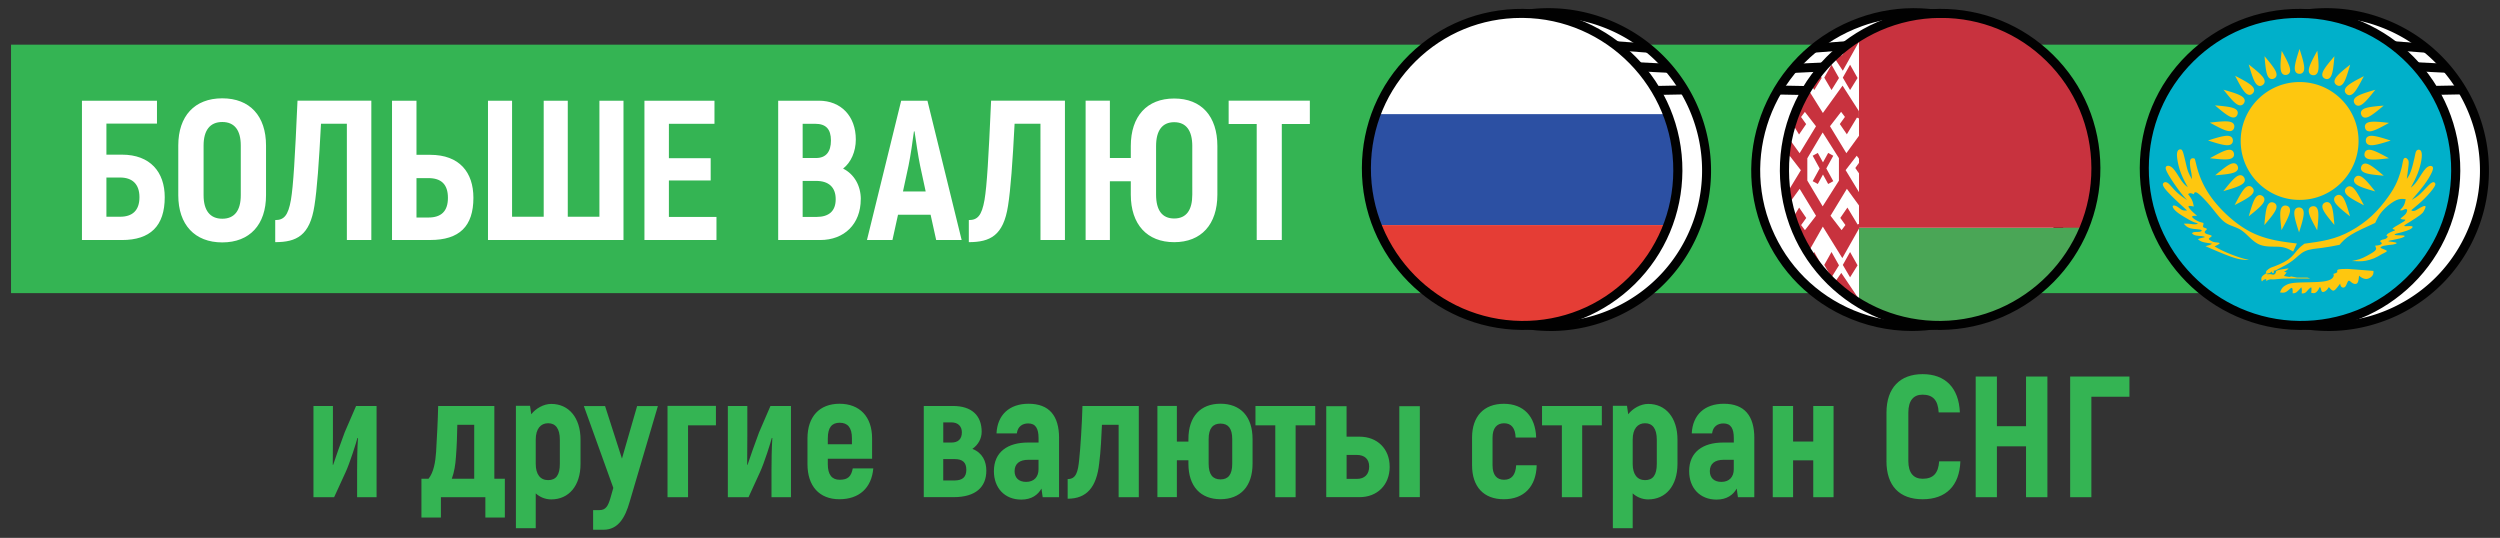 <svg xmlns="http://www.w3.org/2000/svg" viewBox="0 0 766.37 164.89">
    <rect x="0" y="0" width="766.37" height="164.89" fill="#333333" stroke="none"/>
    <defs>
        <clipPath id="a">
            <ellipse cx="466.58" cy="51.92" fill="none" stroke-width="0" rx="47.66" ry="47.9" transform="rotate(-38 466.59 51.928)" />
        </clipPath>
        <clipPath id="b">
            <rect width="142.8" height="102" x="392.46" y=".98" fill="none" stroke-width="0" rx="10.2" ry="10.2" />
        </clipPath>
        <clipPath id="d">
            <ellipse cx="705.05" cy="51.92" fill="none" stroke-width="0" rx="47.66" ry="47.9" transform="rotate(-38 705.07 51.916)" />
        </clipPath>
        <clipPath id="e">
            <rect width="142.8" height="102" x="630.93" y=".98" fill="none" stroke-width="0" rx="10.2" ry="10.2" />
        </clipPath>
        <clipPath id="f">
            <ellipse cx="594.76" cy="51.92" fill="none" stroke-width="0" rx="47.9" ry="47.66" transform="rotate(-52 594.748 51.928)" />
        </clipPath>
        <clipPath id="g">
            <rect width="142.8" height="102" x="526.08" y=".98" fill="none" stroke-width="0" rx="10.2" ry="10.2" />
        </clipPath>
        <mask id="c" width="142.8" height="102" x="392.46" y=".98" data-name="mask" maskUnits="userSpaceOnUse">
            <rect width="140.25" height="99.45" x="393.74" y="2.26" fill="#fff" stroke="#fff" stroke-miterlimit="114.29" stroke-width="2.55" data-name="mask0 503 2726" rx="8.93" ry="8.93" />
        </mask>
    </defs>
    <path fill="#34b453" d="M3.38 13.69h715.88v76.16H3.38z" />
    <path fill="#fff" d="M502.421 12.607a48.26 47.98 34.9 0 1 12.13 66.963 48.26 47.98 34.9 0 1-67.033 11.739 48.26 47.98 34.9 0 1-12.129-66.963 48.26 47.98 34.9 0 1 67.032-11.739z" />
    <path fill="#010101" d="M475.28 101.46c-5.69 0-11.38-1-16.9-2.96-25.76-9.29-39.21-37.69-30.08-63.33 4.41-12.38 13.42-22.31 25.31-27.92 11.98-5.65 25.48-6.29 37.97-1.76 25.76 9.29 39.21 37.69 30.08 63.33-4.45 12.38-13.42 22.31-25.31 27.92-6.69 3.12-13.86 4.73-21.07 4.73Zm-.56-96.21c-6.81 0-13.58 1.48-19.91 4.49-11.22 5.29-19.71 14.66-23.91 26.36-8.61 24.19 4.13 51.03 28.4 59.8 11.82 4.25 24.55 3.65 35.85-1.68 11.22-5.29 19.71-14.66 23.91-26.36 8.65-24.19-4.09-51.03-28.4-59.8a46.806 46.806 0 0 0-15.94-2.8Z" />
    <path fill="none" d="m488.82 13.54 16.54 1.24" />
    <path fill="#010101" d="m488.7 14.894.212-2.752 16.571 1.27-.21 2.751z" />
    <path fill="none" d="m497.91 20.27 13.74.68" />
    <path fill="#010101" d="m497.817 21.645.135-2.757 13.723.67-.134 2.756z" />
    <path fill="none" d="m504.2 27.84 12.18-.24" />
    <path fill="#010101" d="m504.18 26.414 12.177-.232.053 2.76-12.178.231z" />
    <g clip-path="url(#a)">
        <g clip-path="url(#b)">
            <path fill="#fff" d="M402.67 2.26h122.39a8.91 8.91 0 0 1 8.93 8.93v81.59a8.91 8.91 0 0 1-8.93 8.93H402.67a8.91 8.91 0 0 1-8.93-8.93V11.19a8.91 8.91 0 0 1 8.93-8.93z" />
            <path fill="#f5f6f6" d="M525.07 102.99h-122.4c-5.62 0-10.2-4.58-10.2-10.2V11.18c0-5.62 4.58-10.2 10.2-10.2h122.4c5.62 0 10.2 4.58 10.2 10.2v81.6c0 5.62-4.58 10.2-10.2 10.2ZM402.66 3.53c-4.22 0-7.65 3.43-7.65 7.65v81.6c0 4.22 3.43 7.65 7.65 7.65h122.4c4.22 0 7.65-3.43 7.65-7.65v-81.6c0-4.22-3.43-7.65-7.65-7.65h-122.4Z" />
            <g fill-rule="evenodd" mask="url(#c)">
                <path fill="#2c50a3" d="M392.46 68.98h142.8v-34h-142.8v34Z" />
                <path fill="#e53d35" d="M392.46 102.99h142.8v-34h-142.8v34Z" />
            </g>
        </g>
    </g>
    <path fill="#010101" d="M466.87 101.14h-.48c-27.08-.28-49.03-22.55-48.91-49.67.04-13.18 5.21-25.52 14.54-34.69 9.33-9.17 21.67-14.14 34.81-14.06 27.08.28 49.03 22.55 48.91 49.67-.08 13.14-5.25 25.48-14.58 34.69-9.21 9.05-21.35 14.06-34.29 14.06Zm-.52-95.65c-12.22 0-23.67 4.69-32.36 13.26-8.81 8.69-13.7 20.31-13.74 32.73-.12 25.6 20.59 46.62 46.14 46.9 12.38.12 24.03-4.57 32.81-13.26 8.81-8.69 13.7-20.31 13.74-32.73h1.4-1.4c.16-25.6-20.55-46.66-46.14-46.9h-.44Z" />
    <path fill="#fff" d="M740.887 12.592a48.26 47.98 34.9 0 1 12.13 66.962 48.26 47.98 34.9 0 1-67.033 11.74 48.26 47.98 34.9 0 1-12.129-66.963 48.26 47.98 34.9 0 1 67.032-11.74z" />
    <path fill="#010101" d="M713.74 101.46c-5.69 0-11.38-1-16.9-2.96-25.76-9.29-39.21-37.69-30.08-63.33 4.41-12.38 13.42-22.31 25.31-27.92 11.98-5.65 25.48-6.29 37.97-1.76 25.76 9.29 39.21 37.69 30.08 63.33-4.45 12.38-13.42 22.31-25.31 27.92-6.69 3.12-13.86 4.73-21.07 4.73Zm-.56-96.21c-6.81 0-13.58 1.48-19.91 4.49-11.22 5.29-19.71 14.66-23.91 26.36-8.61 24.19 4.13 51.03 28.4 59.8 11.82 4.25 24.55 3.65 35.85-1.68 11.22-5.29 19.71-14.66 23.91-26.36 8.65-24.19-4.09-51.03-28.4-59.8a46.806 46.806 0 0 0-15.94-2.8Z" />
    <path fill="none" d="m727.28 13.54 16.55 1.24" />
    <path fill="#010101" d="m727.172 14.9.211-2.752 16.571 1.27-.21 2.751z" />
    <path fill="none" d="m736.38 20.27 13.73.68" />
    <path fill="#010101" d="m736.265 21.638.134-2.757 13.724.669-.134 2.757z" />
    <path fill="none" d="m742.66 27.84 12.18-.24" />
    <path fill="#010101" d="m742.636 26.398 12.178-.232.053 2.76-12.178.231z" />
    <g clip-path="url(#d)">
        <g clip-path="url(#e)">
            <path fill="#00b0ca" d="m827.08-14.22.05 133.78-267.56.1-.05-133.78 267.56-.11Z" />
            <path fill="#fec70f" d="M720.97 80.01c.8-.16 1.6-.32 2.36-.57.75-.25 1.46-.59 2.35-1.07.89-.48 1.97-1.09 2.42-1.55.45-.46.28-.77.18-1-.1-.23-.12-.38-.13-.54.43-.01.86-.02 1.26-.15s.76-.38.73-.59c-.03-.21-.46-.38-.5-.57-.03-.19.33-.4.67-.5s.65-.11.96-.25.61-.41.66-.6c.04-.19-.17-.3-.38-.4.06-.17.12-.34.43-.57.3-.22.85-.5 1.33-.69.47-.19.87-.29.88-.4 0-.12-.4-.25-.79-.38.09-.15.18-.3.89-.74.71-.43 2.06-1.15 2.65-1.57s.45-.52.24-.56c-.21-.04-.48 0-.72-.05-.23-.04-.43-.14-.63-.24.46-.38.93-.76 1.24-1.04.32-.29.48-.48.63-.79s.28-.73.17-.94c-.07-.12-.22-.17-.39-.17-.12 0-.24.02-.34.06-.26.09-.44.25-.66.32-.1.03-.21.04-.33.04-.15 0-.3-.02-.46-.03.46-.49.91-.98 1.21-1.54.3-.56.43-1.2.57-1.84-.3-.06-.59-.12-1.05-.12h-.14c-.54.01-1.28.11-2.4.76-1.12.65-2.62 1.86-3.64 3.06-1.03 1.19-1.58 2.37-2.14 3.55-2.79 1.26-5.58 2.52-7.4 3.64-1.82 1.12-2.67 2.1-3.52 3.07-1.75.35-3.51.7-5.34.93-1.83.23-3.75.34-5.21 1-1.46.66-2.47 1.88-3.87 2.93-1.39 1.05-3.16 1.94-4.09 2.41-.93.47-1.03.53-1.12.59-.3.02-.61.05-.89.18-.29.13-.56.37-.83.6-.15.06-.31.12-.5.12s-.43-.07-.66-.13c-.03-.22-.06-.45.19-.73s.79-.63 1.05-.79.27-.11 1.26-.49 2.97-1.18 4.32-2.14c1.35-.96 2.06-2.08 2.78-2.91s1.43-1.37 2.14-1.91c2.52-.34 5.04-.68 7.39-1.26 2.35-.58 4.51-1.4 6.75-2.62 2.24-1.22 4.55-2.83 6.55-4.69 2-1.86 3.68-3.97 4.94-5.73 1.26-1.76 2.1-3.17 2.79-4.77.68-1.6 1.2-3.4 1.47-4.59s.3-1.76.45-2.14c.13-.34.36-.51.61-.51h.08c.28.04.56.31.74.59.18.28.25.59.17 1.56-.08.98-.32 2.63-.55 4.29.4-.58.81-1.16 1.23-2.31s.85-2.88 1.1-4.02c.25-1.14.32-1.69.49-2.05.17-.37.44-.55.76-.58h.08c.3 0 .62.15.8.63.19.52.2 1.44 0 2.64-.2 1.2-.6 2.69-1.17 4.13-.57 1.45-1.32 2.86-2.07 4.27.59-.5 1.19-.99 1.97-2.13.79-1.13 1.77-2.91 2.63-3.79.56-.57 1.07-.77 1.46-.77.22 0 .4.06.52.16.36.27.32.82-.11 1.78-.43.96-1.24 2.35-2.34 3.83-1.09 1.48-2.46 3.06-3.83 4.65.83-.48 1.65-.96 2.69-1.94s2.28-2.45 3.07-3.09c.39-.31.67-.42.88-.42.22 0 .36.12.46.24.2.24.27.53-.26 1.35-.53.82-1.65 2.18-2.92 3.44-1.26 1.26-2.66 2.41-4.06 3.57.11.1.23.2.45.23.05 0 .11.01.17.01.21 0 .47-.05.77-.19.4-.19.86-.53 1.45-.85.45-.25.97-.49 1.27-.49.09 0 .17.02.21.08.18.22-.18.97-.47 1.47s-.52.76-1.2 1.27c-.69.51-1.83 1.27-2.9 1.93-1.07.66-2.08 1.21-1.88 1.38.06.05.24.07.48.07.36 0 .85-.04 1.25-.04.18 0 .34 0 .46.03.59.1.36.51-.3.89-.66.38-1.74.72-2.7.98-.96.26-1.81.43-2.09.59-.28.15.02.28.76.33.74.04 1.94 0 2.2.16.26.16-.4.54-1.58.85-1.18.31-2.87.55-3.28.71-.41.15.46.21 1.18.31.71.1 1.26.22 1.27.37 0 .15-.52.31-.98.41-.46.09-.86.11-1.38.16-.52.06-1.17.16-1.58.25s-.57.18-.77.29c-.2.11-.43.25-.04.46.38.21 1.38.48 1.64.73s-.22.48-.6.66c-.37.18-.64.32-.91.46-.75.45-1.5.9-2.34 1.25-.84.35-1.78.6-2.53.74-.72.13-1.26.16-1.89.16h-.1c-.67 0-1.45-.04-2.24-.07Z" />
            <path fill="#fec70f" d="m704.1 74.65-1.13 2.47c-1.13-.65-2.26-1.29-4.08-1.45-1.82-.16-4.33.16-6.37-.75s-3.59-3.05-5.26-4.22-3.45-1.36-4.99-2.4c-1.54-1.03-2.84-2.9-4.35-4.74-1.51-1.84-3.21-3.64-4.15-4.3-.34-.24-.57-.33-.75-.33-.31 0-.42.3-.52.6-.39-.15-.77-.31-1.06-.31-.29 0-.49.15-.68.3.46.6.91 1.2 1.2 1.83.29.63.42 1.29.54 1.96-.47-.1-.94-.19-1.25-.19-.21 0-.35.04-.37.16-.05.29.62 1.02 1.18 1.57.56.55 1.01.93 1.46 1.3h-.32c-.66 0-1.23.03-1.21.28.02.29.84.88 1.55 1.25.71.37 1.32.51 1.92.65 0 .16.01.33-.03.53-.04.21-.12.46-.09.63.03.17.19.24.47.34.29.1.71.22.7.4 0 .18-.44.43-.6.7-.16.27-.04.55.49.77s1.48.37 1.58.6-.63.54-.8.8c-.17.26.22.48.55.67.33.2.61.37 1.19.47.57.1 1.44.11 1.49.31.04.2-.74.6-1.53.99.83.48 1.66.95 2.91 1.52 1.24.57 2.9 1.22 4.25 1.68 1.35.46 2.4.71 3.45.97-1.25-.01-2.5-.03-4.73-.73-2.23-.71-5.45-2.11-8.67-3.51.59-.16 1.18-.32 1.5-.46.32-.13.38-.24.44-.35-1.05-.14-2.09-.28-2.8-.5-.71-.22-1.09-.52-1.46-.83.31-.13.61-.27 1.05-.38.44-.11 1.02-.2 1.06-.29.04-.09-.45-.19-.95-.29-.78-.05-1.56-.11-2.06-.26-.5-.15-.71-.39-.93-.63.19-.15.38-.29.79-.35.41-.05 1.04-.02 1.48-.07.44-.06.67-.21.71-.36.04-.15-.13-.29-.84-.38-.71-.09-1.96-.13-2.83-.41-.86-.28-1.34-.81-1.81-1.35.21 0 .41-.01.63-.01h.43c.39.02.82.06 1.25.11.28.04.56.09.89.09h.18c.41-.02.91-.11.9-.21-.01-.1-.53-.22-.98-.38-.46-.16-.84-.35-1.23-.55-1.58-.9-3.17-1.8-4.16-2.61-1-.81-1.4-1.54-1.29-1.84.04-.12.17-.17.34-.17.26 0 .62.12.96.31.56.32 1.07.82 1.58 1.06.31.14.63.18.94.18.2 0 .4-.02.61-.03 0 .01.02.03.01.03-.02 0-.21-.17-1.24-1.11-1.31-1.2-3.96-3.65-5.22-5.13-1.25-1.47-1.11-1.97-.79-2.25a.83.83 0 0 1 .56-.22c.25 0 .54.11.87.37.63.5 1.42 1.58 2.41 2.54.99.96 2.18 1.79 3.37 2.62-.81-.9-1.62-1.8-2.72-3.29s-2.49-3.56-3.22-4.89c-.72-1.33-.78-1.91-.42-2.19.13-.1.31-.17.53-.17.39 0 .91.21 1.47.78.87.89 1.84 2.66 2.61 3.77.78 1.11 1.37 1.57 1.96 2.03-.86-1.56-1.72-3.12-2.35-4.98-.63-1.86-1.03-4.02-.97-5.2.07-1.19.6-1.4.98-1.43h.08c.33 0 .54.19.8.93.27.8.6 2.25.86 3.37s.46 1.91.76 2.67c.3.75.7 1.46 1.1 2.17-.04-.65-.08-1.31-.17-1.85-.09-.54-.22-.97-.33-1.74-.11-.77-.2-1.88.05-2.4.16-.34.47-.42.74-.42.15 0 .28.02.37.05.27.07.23.13.69 1.97.46 1.84 1.44 5.46 4.23 9.47 2.79 4.02 7.4 8.44 12.13 10.94 4.73 2.51 9.59 3.1 14.46 3.7Zm23.51 8.39-7.88-.6c-1.24.01-2.49.02-2.97.2-.48.18-.19.52-.31.77s-.65.4-1.18.55c.12.23.24.45 0 .9-.23.45-.81 1.11-2.94 1.41-2.12.3-5.79.24-7.99.36s-2.95.43-3.52.74c-.57.3-.96.61-1.24.98s-.46.83-.64 1.28c.28.04.56.09.85.09.34 0 .68-.06 1.03-.26.65-.37 1.34-1.2 1.68-1.2.34 0 .32.82.31 1.65.36 0 .72 0 1.15-.31s.96-.91 1.48-1.51c.07.14.15.28.17.59.02.31 0 .78-.03 1.26h.26c.28 0 .56-.03.83-.21.36-.23.71-.71 1.01-1.03.3-.32.54-.47.79-.63.05.09.1.17.11.45 0 .28-.03.76-.07 1.25.25.04.49.09.72.09.13 0 .26-.01.38-.05.33-.1.61-.37.85-.69.23-.32.42-.69.61-1.07.14.03.27.05.36.34.09.29.14.84.4 1.03.08.05.17.08.28.08.26 0 .6-.15.87-.36.38-.3.66-.71.93-1.13.4.46.8.91 1.15 1.04.07.03.14.04.21.04.26 0 .5-.19.8-.51.38-.41.84-1.03 1.3-1.64.06.38.13.77.41 1.01.14.12.34.21.55.21.21 0 .44-.09.63-.32.38-.46.63-1.49.94-1.73.05-.04.11-.06.17-.06.27 0 .59.41 1.01.69.29.19.62.31.92.31.23 0 .45-.07.61-.25.37-.4.46-1.35.55-2.29.29.24.58.49 1.01.7.33.16.75.3 1.19.3.14 0 .29-.01.43-.05.6-.14 1.22-.59 1.52-1.05.3-.46.28-.92.27-1.38Z" />
            <path fill="#fec70f" d="M701.61 82.25c-1.72.21-2.91.44-3.57.68-.13.04-.24.12-.31.22-.04.34-.12.58-.24.7-.17.2-.32.31-.45.33-.05.01-.11.02-.16.02s-.1 0-.15-.01l-.52-.12c-.14-.03-.23-.04-.27-.04h-.21c-.06 0-.25.02-.57.05h-.09c-.1 0-.05-.1.12-.27s-.03 0-.05 0c-.18 0-.31-.02-.4-.08-.74.45-1.19.83-1.38 1.15-.24.42-.23.9.04 1.44.13-.23.27-.39.43-.48.14-.09.42-.19.86-.31v.56c.59-.28 1.01-.44 1.28-.46.06 0 .13-.01.22-.01.14 0 .32.01.53.04l.6-.03c.22 0 .81-.06 1.79-.17.37-.03.62-.04.74-.05.3-.03 1.23-.05 2.78-.05 1.37 0 3.23.01 5.58.03l-.87-.3h-3.21l-1.75-.34-.58.15-1.67-.29.84-1.13-.82-.13c.72-.4 1.21-.77 1.46-1.12Z" />
            <path fill="#fec70f" d="M696.93 82.96c-.08.02-.15.04-.21.07-.1.04-.2.1-.31.16s0 .09.02.14c0 .05.02.1.04.14.05.12.12.2.22.24.02 0 .04.01.06.02h.03c.02 0 .04 0 .06-.01a.21.21 0 0 0 .11-.08c.07-.08.11-.17.11-.29v-.08c0-.01-.01-.06-.03-.13-.02-.06-.05-.12-.07-.18Zm26.08-39.75c0 9.98-8.08 18.07-18.06 18.07-9.98 0-18.07-8.08-18.07-18.06 0-9.98 8.08-18.07 18.06-18.07 9.98 0 18.07 8.08 18.07 18.06ZM704.92 15c.72 2.27 1.44 4.54 1.43 5.88 0 1.34-.73 1.75-1.45 1.75s-1.44-.41-1.44-1.75.73-3.61 1.46-5.88Zm19.71 8.36c-1.1 2.11-2.19 4.22-3.14 5.17-.47.47-.91.65-1.29.65s-.71-.18-.97-.44c-.51-.51-.73-1.31.22-2.26.95-.95 3.07-2.04 5.18-3.13Zm8.23 19.73c-2.26.72-4.53 1.43-5.87 1.43-1.34 0-1.75-.73-1.75-1.45s.41-1.44 1.74-1.44c1.34 0 3.61.73 5.88 1.46Zm-8.21 19.85c-2.11-1.1-4.22-2.19-5.17-3.14-.95-.95-.72-1.75-.21-2.26.26-.26.58-.44.97-.44s.82.18 1.29.66c.95.95 2.04 3.07 3.13 5.18Zm-19.88 8.29c.72-2.27 1.43-4.54 1.43-5.88 0-1.34-.73-1.75-1.45-1.75s-1.44.41-1.44 1.75.73 3.61 1.46 5.88Zm-19.59-47.99c2.11 1.1 4.22 2.19 5.17 3.14.95.95.72 1.75.21 2.26-.26.26-.58.44-.97.44-.38 0-.82-.18-1.29-.66-.95-.95-2.04-3.07-3.13-5.18Zm-8.31 19.82c2.26-.72 4.53-1.43 5.87-1.43 1.34 0 1.75.73 1.75 1.45s-.41 1.44-1.74 1.44c-1.34 0-3.61-.73-5.88-1.46Zm8.16 19.8c1.1-2.11 2.19-4.22 3.14-5.17.47-.47.91-.65 1.29-.65s.71.18.97.44c.51.51.73 1.31-.22 2.26-.95.95-3.07 2.04-5.18 3.13Zm25.34-47.31c.27 2.36.54 4.73.28 6.04-.22 1.11-.82 1.47-1.43 1.47-.11 0-.22-.01-.33-.03-.71-.14-1.34-.68-1.08-1.99s1.41-3.4 2.55-5.49Zm17.78 11.97c-1.48 1.86-2.96 3.73-4.07 4.47-.44.3-.82.42-1.15.42-.5 0-.87-.28-1.11-.64-.4-.6-.47-1.43.64-2.17 1.11-.75 3.4-1.41 5.68-2.08Zm4.18 21c-1.69.19-3.38.39-4.68.39-.52 0-.98-.03-1.36-.1-1.31-.26-1.58-1.05-1.44-1.76.12-.6.52-1.14 1.43-1.14.17 0 .36.02.56.06 1.31.26 3.4 1.41 5.49 2.55ZM720.4 66.33c-1.86-1.48-3.72-2.96-4.47-4.07-.75-1.11-.38-1.86.22-2.26.24-.16.51-.27.8-.27.44 0 .92.24 1.37.91.75 1.11 1.41 3.4 2.07 5.68Zm-21.01 4.19c-.27-2.36-.54-4.73-.28-6.04.22-1.11.82-1.47 1.43-1.47.11 0 .22.01.33.03.71.14 1.34.68 1.08 1.99s-1.4 3.4-2.55 5.49ZM681.56 58.6c1.48-1.86 2.96-3.72 4.07-4.47.44-.3.82-.42 1.15-.42.5 0 .87.28 1.11.64.4.6.47 1.43-.64 2.17-1.11.75-3.4 1.41-5.68 2.08Zm-4.14-21.01c1.69-.19 3.38-.39 4.68-.39.52 0 .98.03 1.36.1 1.31.26 1.58 1.05 1.44 1.76-.12.6-.52 1.14-1.43 1.14-.17 0-.36-.02-.56-.06-1.31-.26-3.4-1.41-5.49-2.55Zm11.92-17.84c1.86 1.48 3.73 2.96 4.47 4.07s.38 1.86-.22 2.26c-.24.16-.51.27-.8.27-.44 0-.92-.24-1.37-.91-.75-1.11-1.41-3.4-2.08-5.68Zm41.39 34.11c-2.31-.2-4.63-.4-5.83-.91-1.21-.5-1.3-1.31-1.03-1.96.19-.46.57-.85 1.21-.85.26 0 .56.06.9.21 1.21.5 2.98 2.01 4.75 3.51ZM715.6 68.95c-1.49-1.78-2.99-3.56-3.48-4.76-.5-1.21 0-1.85.65-2.12.18-.08.38-.12.58-.12.5 0 1.02.3 1.37 1.16.5 1.21.69 3.53.88 5.84Zm-21.46.04c.2-2.31.4-4.63.91-5.83.36-.86.87-1.16 1.38-1.16.2 0 .4.05.58.12.65.27 1.15.91.65 2.12-.5 1.21-2.01 2.98-3.51 4.75Zm-15.06-15.26c1.78-1.49 3.56-2.99 4.76-3.48.34-.14.64-.2.89-.2.65 0 1.03.39 1.22.86.27.65.17 1.45-1.04 1.95s-3.53.69-5.84.88ZM679 32.3c2.31.2 4.63.4 5.83.91 1.21.5 1.3 1.31 1.03 1.96-.19.47-.57.85-1.21.85-.26 0-.56-.06-.9-.21-1.21-.5-2.98-2.01-4.75-3.51Zm15.19-15.07c1.49 1.78 2.99 3.56 3.48 4.76.5 1.21 0 1.85-.65 2.12-.18.08-.38.12-.58.12-.5 0-1.02-.3-1.37-1.16-.5-1.21-.69-3.53-.88-5.84Zm21.42.02c-.2 2.31-.4 4.63-.91 5.83-.36.86-.87 1.16-1.38 1.16-.2 0-.4-.05-.58-.12-.65-.27-1.15-.91-.65-2.12.5-1.21 2.01-2.98 3.51-4.75Zm15.11 15.12c-1.78 1.49-3.56 2.99-4.76 3.49-.34.14-.64.2-.89.2-.65 0-1.03-.39-1.22-.86-.27-.65-.17-1.45 1.04-1.95s3.53-.69 5.84-.88Zm-10.28-12.55c-.65 2.25-1.29 4.5-2.03 5.6-.44.66-.91.9-1.35.9-.29 0-.56-.1-.79-.26-.59-.39-.96-1.12-.23-2.22s2.56-2.56 4.39-4.02Zm11.91 17.85c-2.05 1.13-4.1 2.27-5.39 2.53-.2.04-.39.06-.56.06-.89 0-1.29-.53-1.41-1.12-.14-.7.11-1.47 1.41-1.73.37-.07.84-.11 1.36-.11 1.28 0 2.94.18 4.59.37Zm-4.24 21.01c-2.25-.65-4.5-1.29-5.6-2.03-1.1-.73-1.04-1.55-.64-2.14.24-.36.6-.63 1.09-.63.32 0 .7.12 1.13.41 1.1.73 2.56 2.56 4.02 4.39ZM710.33 70.6c-1.13-2.05-2.27-4.1-2.53-5.39-.26-1.29.36-1.83 1.06-1.97.11-.02.22-.03.33-.03.6 0 1.18.35 1.4 1.44.26 1.29 0 3.62-.26 5.95Zm-20.98-4.3c.65-2.25 1.29-4.5 2.03-5.6.44-.66.91-.9 1.35-.9.29 0 .56.1.79.26.59.39.96 1.12.23 2.22s-2.56 2.56-4.39 4.02Zm-11.9-17.8c2.05-1.13 4.1-2.27 5.39-2.53.2-.04.39-.06.56-.06.89 0 1.29.53 1.41 1.12.14.7-.12 1.47-1.41 1.73-.38.07-.84.11-1.36.11-1.28 0-2.94-.18-4.59-.37Zm4.16-21c2.25.65 4.5 1.29 5.6 2.03 1.1.73 1.04 1.55.64 2.14-.24.36-.6.63-1.09.63-.32 0-.7-.12-1.13-.41-1.1-.73-2.56-2.56-4.02-4.39Zm17.85-11.91c1.13 2.05 2.27 4.1 2.52 5.39.26 1.29-.36 1.83-1.06 1.97-.11.02-.22.03-.33.03-.6 0-1.18-.35-1.4-1.44-.26-1.29 0-3.62.26-5.95Z" />
        </g>
    </g>
    <path fill="#010101" d="M705.33 101.14h-.48c-27.08-.28-49.03-22.55-48.91-49.67.04-13.18 5.21-25.52 14.54-34.69 9.33-9.17 21.67-14.14 34.81-14.06 27.08.28 49.03 22.55 48.91 49.67-.08 13.14-5.25 25.48-14.58 34.69-9.21 9.05-21.35 14.06-34.29 14.06Zm-.52-95.65c-12.22 0-23.67 4.69-32.36 13.26-8.81 8.69-13.7 20.31-13.74 32.73-.12 25.6 20.59 46.62 46.14 46.9 12.38.12 24.03-4.57 32.81-13.26 8.81-8.69 13.7-20.31 13.74-32.73h1.4-1.4c.16-25.6-20.55-46.66-46.14-46.9h-.44Z" />
    <path fill="#fff" d="M625.945 24.369a48.26 47.98-34.9 0 1-12.13 66.963 48.26 47.98-34.9 0 1-67.032-11.74 48.26 47.98-34.9 0 1 12.13-66.962 48.26 47.98-34.9 0 1 67.032 11.739z" />
    <path fill="#010101" d="M565 96.74c-11.9-5.61-20.87-15.54-25.31-27.92-9.13-25.64 4.33-54.03 30.08-63.33 12.5-4.53 26-3.89 37.97 1.76 11.9 5.61 20.91 15.54 25.31 27.92 9.13 25.64-4.33 54.03-30.08 63.33-5.53 1.96-11.22 2.96-16.9 2.96-7.21 0-14.38-1.6-21.07-4.73Zm5.69-88.68c-24.31 8.77-37.05 35.61-28.4 59.8 4.21 11.7 12.7 21.07 23.91 26.36 11.3 5.33 24.03 5.93 35.85 1.68 24.27-8.77 37.01-35.61 28.4-59.8-4.21-11.7-12.7-21.07-23.91-26.36-6.33-3-13.1-4.49-19.91-4.49-5.37 0-10.73.92-15.94 2.8Z" />
    <path fill="none" d="m555.98 14.78 16.55-1.24" />
    <path fill="#010101" d="m555.872 13.394 16.571-1.269.21 2.752-16.57 1.27z" />
    <path fill="none" d="m549.7 20.95 13.73-.68" />
    <path fill="#010101" d="m549.624 19.601 13.724-.669.134 2.757-13.724.669z" />
    <path fill="none" d="m544.97 27.6 12.18.24" />
    <path fill="#010101" d="m544.973 28.97.052-2.759 12.178.232-.053 2.76z" />
    <g clip-path="url(#f)">
        <g clip-path="url(#g)">
            <path fill="#4aa656" d="M569.85 98.41h92.92c7.89 0 14.3-6.4 14.3-14.3v-14.3H569.86V98.4Z" />
            <path fill="#c8323e" d="M662.77 5.49h-92.92v64.33h107.21V19.79c0-7.89-6.4-14.3-14.3-14.3Z" />
            <path fill="#fff" d="M562.71 5.49c-7.89 0-14.3 6.4-14.3 14.3v64.33c0 7.89 6.4 14.3 14.3 14.3h7.15V5.49h-7.15Z" />
            <g fill="#c8323e">
                <path d="m551.15 91.93 2.23-3.96 2.29 4.08-1.94 3.11c.61.5 1.26.94 1.94 1.33l2.83-5.14-5.07-8.13-3.99 6.17c.65 1.64 1.61 3.12 2.79 4.4l-1.09-1.85Zm18.64-.33-5.35-7.94-5.37 7.76 4.6 6.98h2.31l3.81-6.8Zm-5.19-3.64 2.29 4.08-2.29 3.68-2.23-3.8 2.23-3.97Zm5.26-34.83v-3.19l-1.12 1.56 1.12 1.64Zm-11.35-40.41-3.19-5.12c-2.8 1.7-4.92 4.31-6.02 7.4l4.59 6.12 4.62-8.39Zm-7.36.58 2.23-3.96 2.29 4.08-2.29 3.68-2.23-3.8Zm13.76 8.37 4.87-8.7-5.05-7.49h-.61l-5.06 7.31 5.84 8.88Zm1.97-8.26-2.29 3.68-2.23-3.8 2.23-3.96 2.29 4.07Z" />
                <path d="m566.11 41.23 3.13-5.19.61.27v-2.23l-5.02-7.82-6.03 8.38-5.36-8.6-5.02 7.77v2.32l3.07 5.1 2.18-3.18-1.56-2.18 1.17-1.57 3.41 4.41-5.02 8.26-3.24-4.46v5.55l.21-.28 3.41 4.41-3.61 5.95v4.21l3.24-4.46 5.02 8.26-2.82 3.66-.58.75-.56-.75-.61-.81 1.57-2.18-2.18-3.18-3.07 5.1v2.05l5.14 7.84 5-8.82.19-.34.21.34 5.77 9.32 5.14-9.1v-1.4l-.45.2-3.13-5.2-2.18 3.18 1.57 2.18-.61.81-.56.75-.58-.75-2.82-3.66 5.02-8.26 3.74 5.15v-4.08l-4.13-6.8 3.41-4.41.73.97v-7.14L566 46.96l-5.02-8.27 3.41-4.41 1.17 1.56-1.57 2.18 2.18 3.18Zm-2.39 7.26v6.89l-4.99 7.87-4.7-7.91v-6.82l4.7-7.91 4.99 7.87Z" />
                <path d="m555.67 47.74 2.14 3.9-2.14 3.9 1.57.86 1.59-2.9 1.59 2.9 1.57-.86-2.14-3.9 2.14-3.9-1.57-.86-1.59 2.9-1.59-2.9-1.57.86Zm-7.17 33.47 2.23 3.8 2.29-3.68-2.29-4.08-2.23 3.97Zm5.42 0 2.23 3.8 2.29-3.68-2.29-4.08-2.23 3.97Zm5.3 0 2.23 3.8 2.29-3.68-2.29-4.08-2.23 3.97Zm5.69 0 2.23 3.8 2.29-3.68-2.29-4.08-2.23 3.97ZM548.5 23.8l2.23 3.8 2.29-3.69-2.29-4.07-2.23 3.96Zm5.42 0 2.23 3.8 2.29-3.69-2.29-4.07-2.23 3.96Zm5.3 0 2.23 3.8 2.29-3.69-2.29-4.07-2.23 3.96Zm5.69 0 2.23 3.8 2.29-3.69-2.29-4.07-2.23 3.96Z" />
            </g>
        </g>
    </g>
    <path fill="#010101" d="M560.19 87.08c-9.33-9.21-14.5-21.55-14.58-34.69-.12-27.12 21.83-49.39 48.91-49.67 13.14-.08 25.48 4.89 34.81 14.06 9.33 9.17 14.5 21.51 14.54 34.69.12 27.12-21.83 49.39-48.91 49.67h-.48c-12.94 0-25.07-5.01-34.29-14.06Zm34.37-81.59c-25.6.24-46.3 21.31-46.14 46.9h-1.4 1.4c.04 12.42 4.93 24.03 13.74 32.73 8.77 8.69 20.43 13.38 32.81 13.26 25.56-.28 46.26-21.31 46.14-46.9-.04-12.42-4.93-24.03-13.74-32.73-8.69-8.57-20.15-13.26-32.36-13.26h-.44Z" />
    <path fill="#fff" d="M50.5 60.46c0 8.85-4.45 13.12-13.12 13.12H25.12V30.87h23v7.02h-15.5v9.52h4.76c8.66 0 13.12 5.31 13.12 13.05Zm-7.75 0c0-4.09-2.26-6.04-5.92-6.04h-4.21v12.02h4.21c3.66 0 5.92-1.83 5.92-5.98Zm11.9-.61V44.6c0-9.03 5-14.46 13.48-14.46s13.42 5.43 13.42 14.46v15.25c0 9.03-5 14.46-13.42 14.46s-13.48-5.43-13.48-14.46Zm19.16 0V44.6c0-4.64-1.89-7.2-5.67-7.2s-5.73 2.56-5.73 7.2v15.25c0 4.64 1.95 7.2 5.73 7.2s5.67-2.56 5.67-7.2Zm40.02-28.98v42.7h-7.5V37.94H98.4c-.61 11.83-1.22 20.19-2.01 25.13-1.4 9.15-5.49 11.16-12.02 11.16v-6.77c2.62 0 3.96-1.28 4.82-6.22.73-4.39 1.22-12.57 2.01-30.38h22.63Zm6.34 0h7.5v16.59h4.21c8.97 0 13.24 5.37 13.24 13.18 0 8.72-4.27 12.93-13.24 12.93h-11.71v-42.7Zm11.16 35.81c3.9 0 5.98-1.89 5.98-6.04s-2.07-6.04-5.98-6.04h-3.66v12.08h3.66Zm18.26-35.81h7.38v35.57h9.7V30.87h7.38v35.57h9.7V30.87h7.38v42.7h-41.54v-42.7Zm70.04 35.63v7.08h-22.08V30.87h21.47v7.08h-13.97V48.5h12.81v6.83h-12.81v11.16h14.58Zm44.23-5.43c0 7.62-5.06 12.51-12.44 12.51h-12.87V30.87h12.51c6.71 0 11.29 4.7 11.29 11.9 0 3.66-1.46 7.02-3.9 8.91 3.42 1.71 5.43 5.25 5.43 9.39Zm-17.81-23.12v10.49h4.09c3.05 0 4.58-1.89 4.58-5.37s-1.53-5.12-4.82-5.12h-3.84Zm10.13 23.12c0-3.72-2.2-5.61-5.98-5.61h-4.15V66.5h4.21c3.9 0 5.92-1.83 5.92-5.43Zm29.1 4.76h-10l-1.71 7.75h-7.81l10.49-42.7h8.05l10.49 42.7h-7.81l-1.71-7.75Zm-1.52-7.14-1.71-7.93c-.61-2.93-1.28-7.63-1.71-10.49h-.18c-.37 2.87-1.04 7.56-1.65 10.49l-1.71 7.93h6.96Zm42.69-27.82v42.7h-7.5V37.94h-7.93c-.61 11.83-1.22 20.19-2.01 25.13-1.4 9.15-5.49 11.16-12.02 11.16v-6.77c2.62 0 3.96-1.28 4.82-6.22.73-4.39 1.22-12.57 2.01-30.38h22.63Zm46.73 13.91v14.88c0 9.15-4.94 14.58-13.24 14.58s-13.3-5.43-13.3-14.58v-4.09h-6.41v18h-7.44v-42.7h7.44v17.57h6.41v-3.66c0-9.15 4.94-14.58 13.3-14.58s13.24 5.43 13.24 14.58Zm-7.69 0c0-4.76-1.89-7.32-5.55-7.32s-5.55 2.56-5.55 7.32v14.88c0 4.76 1.83 7.32 5.55 7.32s5.55-2.56 5.55-7.32V44.78Zm36.04-6.77h-8.6v35.57h-7.69V38.01h-8.6v-7.14h24.89v7.14Z" />
    <path fill="#34b453" d="M96.09 124.46h5.97v9.4c0 2.38-.05 5.07-.05 8.61l.11.05c.48-1.53 2.43-7.03 3.54-9.98l3.49-8.08h6.29v27.95h-5.97v-8.24c0-2.59.05-6.76.26-9.88l-.16-.05c-.26 1.16-2.38 7.87-3.65 10.56l-3.49 7.61h-6.34v-27.95Zm33.11 22.29h2.17c1.58-1.96 2.11-5.12 2.32-8.24.26-4.65.53-9.35.63-14.05h17.22v22.29h3.22v11.89h-5.97v-6.23h-13.63v6.23h-5.97v-11.89Zm16.17 0v-16.53h-5.18c-.05 3.27-.16 6.55-.42 9.83-.16 2.48-.53 4.7-1.27 6.71h6.87Zm32.59-11.99v7.45c0 6.71-3.59 10.88-8.98 10.88-1.8 0-3.49-.69-4.75-1.85v10.67h-6.08V124.4h4.33l.37 2.59c1.37-1.74 3.75-3.17 6.13-3.17 5.39 0 8.98 4.23 8.98 10.94Zm-6.34 0c0-3.38-1.32-5.02-3.59-5.02s-3.8 1.69-3.8 5.02v7.45c0 3.17 1.37 4.97 3.8 4.97s3.59-1.58 3.59-4.97v-7.45Zm30.06-10.3-8.66 29.37c-1.37 4.86-3.54 8.56-7.98 8.56h-3.22v-6.02h1.96c1.95 0 2.64-1.32 3.33-3.64l.9-3.17-9.03-25.09h6.5l5.18 16.11 4.65-16.11h6.39Zm17.8 5.92h-8.56v22.03h-6.29v-28h14.84v5.97Zm3.64-5.92h5.97v9.4c0 2.38-.05 5.07-.05 8.61l.11.05c.48-1.53 2.43-7.03 3.54-9.98l3.49-8.08h6.29v27.95h-5.97v-8.24c0-2.59.05-6.76.26-9.88l-.16-.05c-.26 1.16-2.38 7.87-3.65 10.56l-3.49 7.61h-6.34v-27.95Zm44.59 19.12c-.53 5.97-4.28 9.46-10.41 9.46s-9.77-4.01-9.77-10.78v-7.87c0-6.71 3.7-10.62 9.83-10.62s9.98 3.91 9.98 10.62v6.23h-13.58v1.64c0 3.33 1.32 4.81 3.64 4.81 2.59 0 3.54-1.06 4.02-3.49h6.29Zm-13.95-9.24v1.85h7.4v-1.85c0-3.28-1.32-4.75-3.75-4.75s-3.64 1.48-3.64 4.75Zm48.6 9.93c0 5.02-3.22 8.13-10.04 8.13h-9.14v-27.95h8.93c5.76 0 8.82 2.91 8.82 7.92 0 2.01-1 3.96-2.85 5.23 3.12 1.21 4.28 3.86 4.28 6.66Zm-13.21-8.61h2.54c2.01 0 3.17-1.06 3.17-3.12 0-1.85-1.16-3.06-3.22-3.06h-2.48v6.18Zm7.08 8.35c0-2.22-1.11-3.28-3.59-3.28h-3.49v6.55h3.49c2.48 0 3.59-1.11 3.59-3.28Zm28.42-9.72v18.12h-5.02l-.37-2.64c-1.06 1.9-3.01 3.38-6.18 3.38-5.12 0-8.4-3.59-8.4-8.72 0-5.92 4.28-8.77 10.41-8.77h3.28v-1.37c0-2.85-.85-4.49-3.17-4.49-1.74 0-3.22.9-3.49 3.06h-6.23c.26-5.65 3.91-9.09 9.83-9.09 6.34 0 9.35 3.7 9.35 10.51Zm-6.29 6.66h-3.17c-2.64 0-4.17 1.21-4.17 3.49 0 1.9 1.16 3.28 3.54 3.28s3.8-1.48 3.8-3.86v-2.91Zm8.93 5.91c2.59 0 3.17-2.17 3.54-6.02.37-3.33.85-10.78 1-16.38h17.27v27.95h-6.18v-22.19h-5.12c-.11 2.8-.37 8.35-.84 11.78-.79 7.4-3.86 10.88-9.67 10.88v-6.02Zm56.68-12.26v7.55c0 6.97-3.75 10.88-9.83 10.88s-9.83-3.91-9.83-10.88v-1.06h-3.54v11.3h-5.97v-27.95h5.97v10.94h3.54v-.79c0-6.92 3.7-10.83 9.83-10.83s9.83 3.91 9.83 10.83Zm-6.23 0c0-3.33-1.27-4.75-3.59-4.75s-3.64 1.43-3.64 4.75v7.55c0 3.33 1.27 4.81 3.64 4.81s3.59-1.48 3.59-4.81v-7.55Zm25.45-4.22h-6.02v22.03h-6.23v-22.03h-6.08v-5.92h18.33v5.92Zm22.82 12.67c0 5.6-3.8 9.35-9.25 9.35h-10.2v-27.89h6.23v9.35h3.96c5.44 0 9.25 3.7 9.25 9.19Zm-6.29-.05c0-2.27-1.43-3.54-3.75-3.54h-3.17v7.34h3.17c2.32 0 3.75-1.37 3.75-3.8Zm15.53-18.49v27.89h-6.29v-27.89h6.29Zm16.01 18.12v-8.5c0-6.5 3.64-10.35 9.72-10.35s9.72 3.86 9.93 10.35h-6.29c-.11-2.91-1.32-4.38-3.54-4.38s-3.54 1.48-3.54 4.38v8.5c0 2.96 1.27 4.44 3.54 4.44s3.54-1.48 3.7-4.44h6.29c-.16 6.55-3.91 10.41-10.09 10.41s-9.72-3.86-9.72-10.41Zm39.78-12.25h-6.02v22.03h-6.23v-22.03h-6.08v-5.92h18.33v5.92Zm23.19 4.38v7.45c0 6.71-3.59 10.88-8.98 10.88-1.8 0-3.49-.69-4.75-1.85v10.67h-6.08V124.4h4.33l.37 2.59c1.37-1.74 3.75-3.17 6.13-3.17 5.39 0 8.98 4.23 8.98 10.94Zm-6.34 0c0-3.38-1.32-5.02-3.59-5.02s-3.8 1.69-3.8 5.02v7.45c0 3.17 1.37 4.97 3.8 4.97s3.59-1.58 3.59-4.97v-7.45Zm29.89-.47v18.12h-5.02l-.37-2.64c-1.06 1.9-3.01 3.38-6.18 3.38-5.12 0-8.4-3.59-8.4-8.72 0-5.92 4.28-8.77 10.41-8.77h3.28v-1.37c0-2.85-.85-4.49-3.17-4.49-1.74 0-3.22.9-3.49 3.06h-6.23c.26-5.65 3.91-9.09 9.83-9.09 6.34 0 9.35 3.7 9.35 10.51Zm-6.29 6.66h-3.17c-2.64 0-4.17 1.21-4.17 3.49 0 1.9 1.16 3.28 3.54 3.28s3.8-1.48 3.8-3.86v-2.91Zm30.59-16.49v27.95h-6.23v-11.3h-6.18v11.3h-6.23v-27.95h6.23v10.88h6.18v-10.88h6.23Zm16.22 16.85v-14.79c0-7.66 4.17-11.83 11.09-11.83s11.09 4.17 11.41 11.73h-6.5c-.21-3.8-1.8-5.44-4.97-5.44-2.69 0-4.33 1.74-4.33 5.55v14.79c0 3.7 1.64 5.44 4.38 5.44 3.22 0 4.81-1.64 5.07-5.34h6.5c-.26 7.5-4.44 11.62-11.57 11.62s-11.09-4.12-11.09-11.73Zm49.33-25.88v36.98h-6.55v-15.58h-8.93v15.58h-6.5v-36.98h6.5v15.21h8.93v-15.21h6.55Zm25.15 6.18h-11.67v30.8h-6.5v-36.98h18.17v6.18Z" />
</svg>
